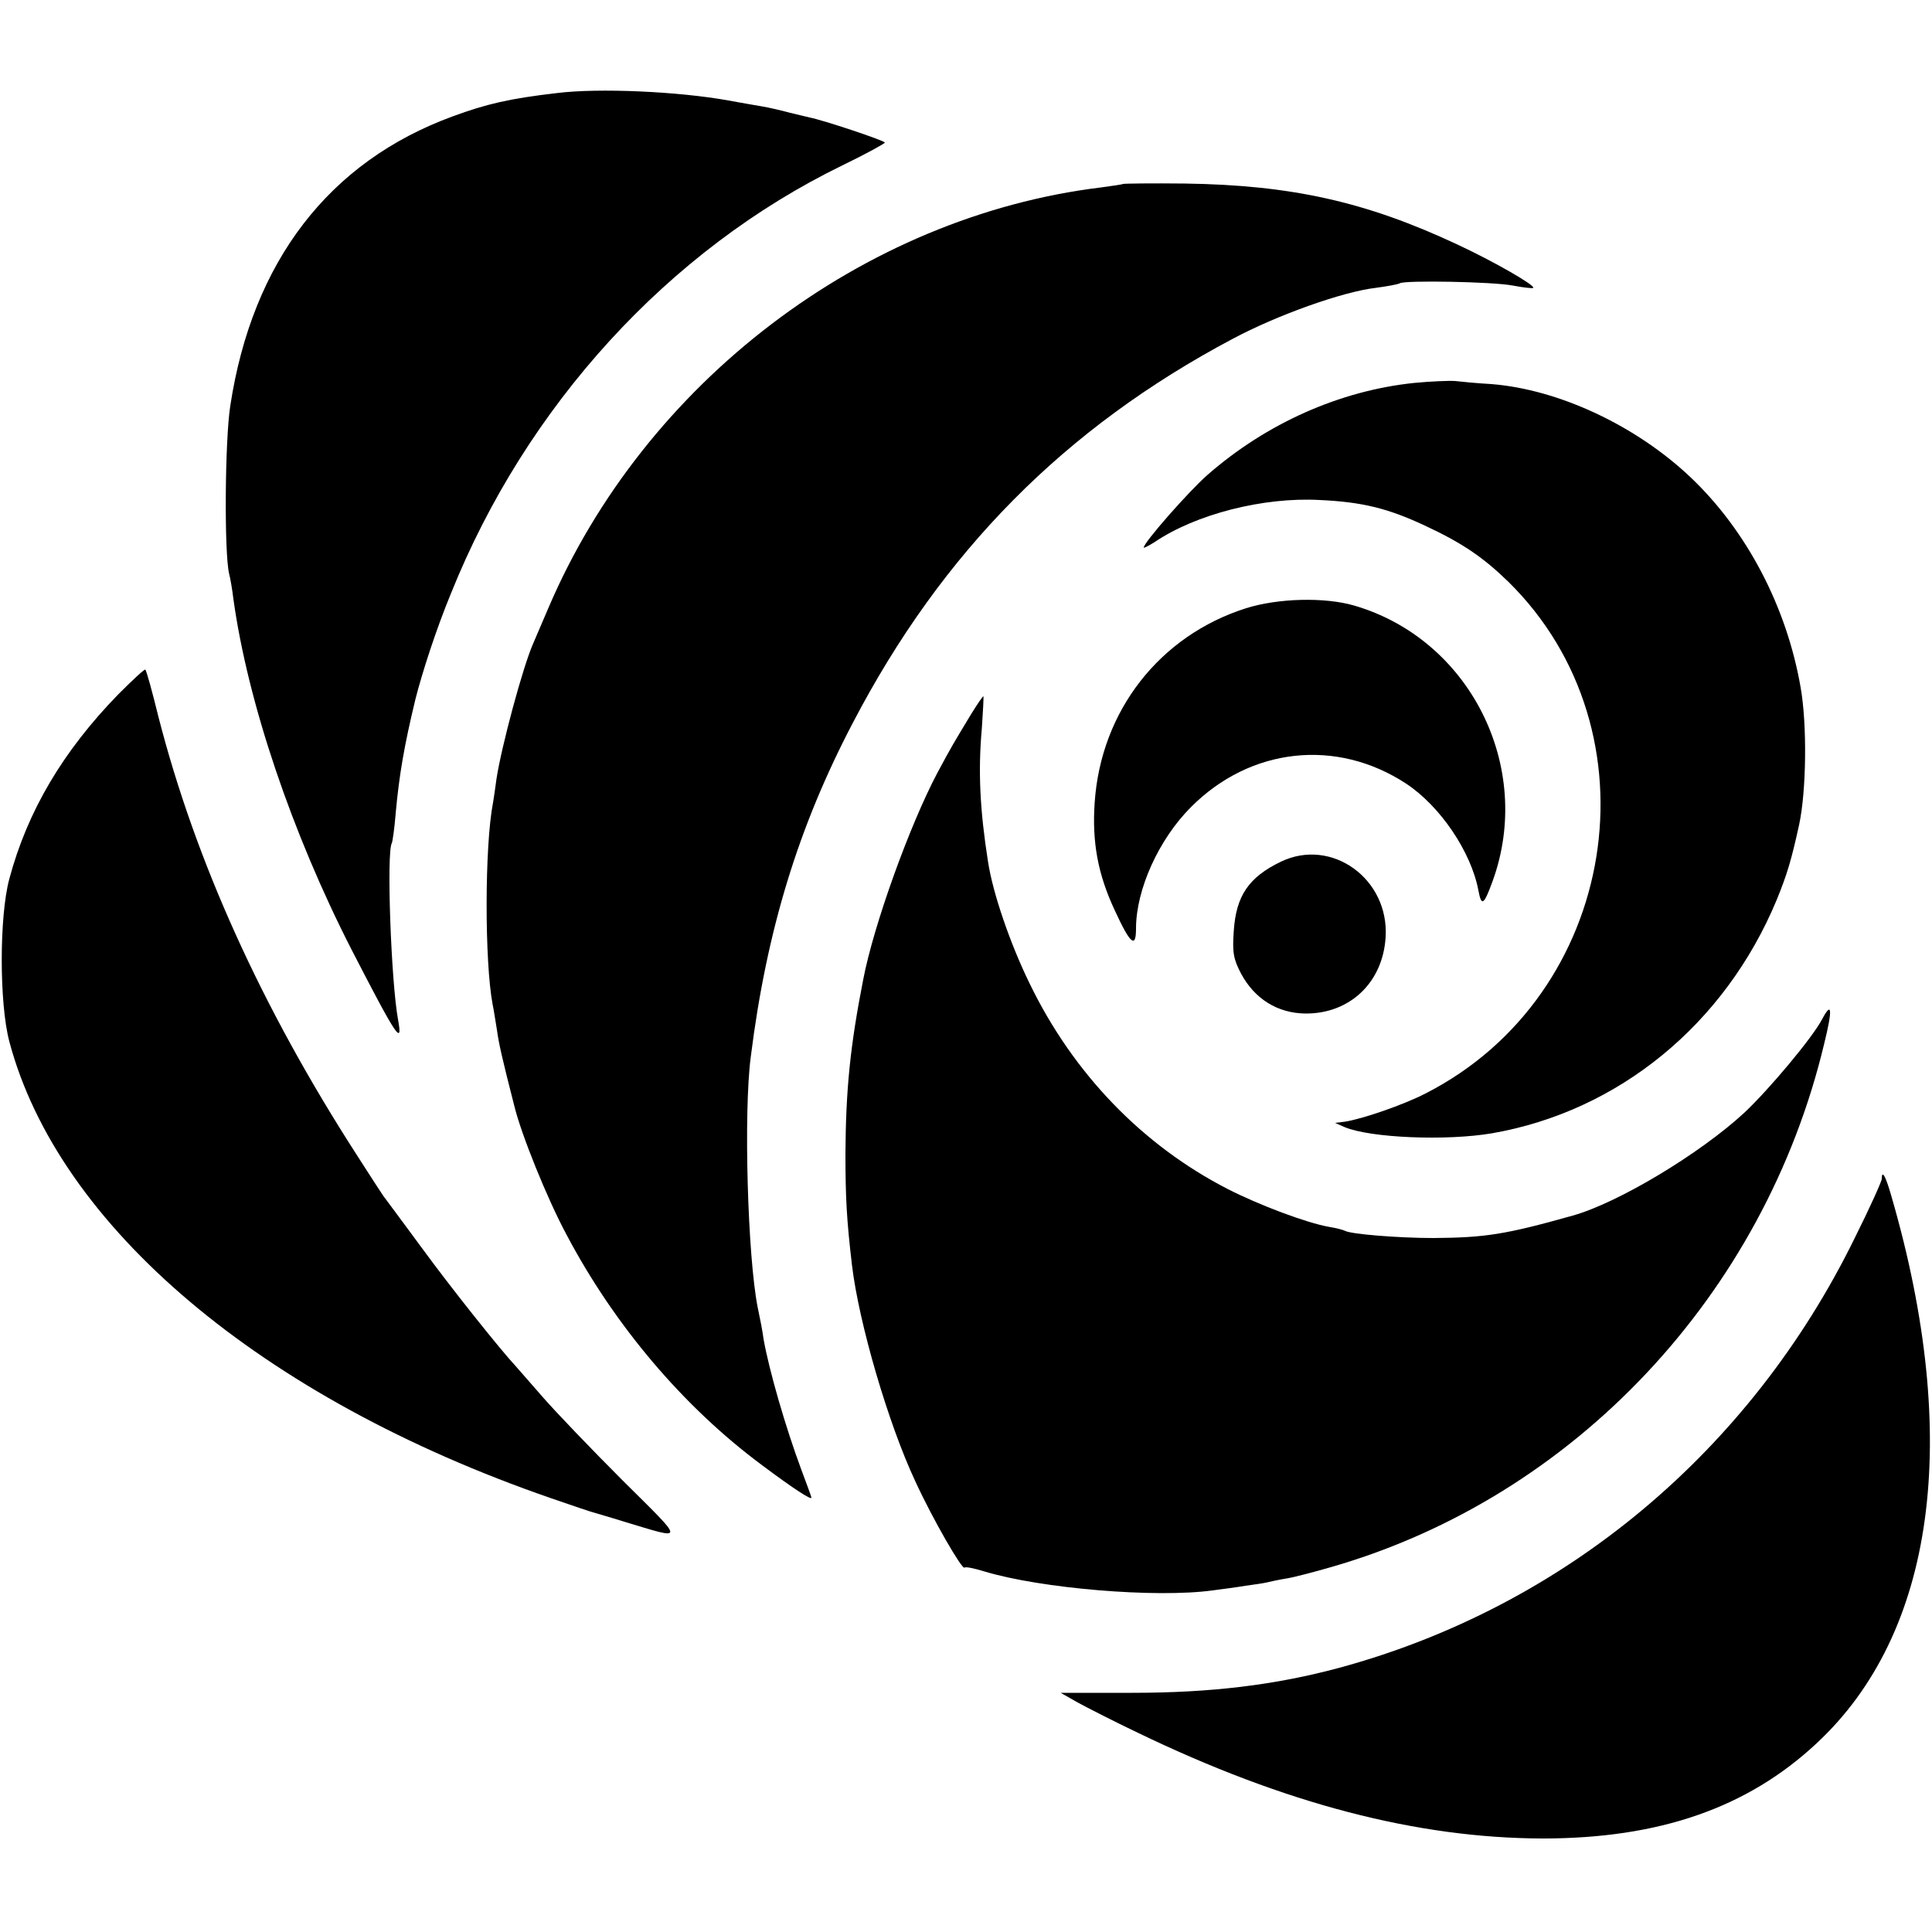 <?xml version="1.0" standalone="no"?>
<!DOCTYPE svg PUBLIC "-//W3C//DTD SVG 20010904//EN"
 "http://www.w3.org/TR/2001/REC-SVG-20010904/DTD/svg10.dtd">
<svg version="1.0" xmlns="http://www.w3.org/2000/svg"
 width="500pt" height="500pt" viewBox="0 0 500 500"
 preserveAspectRatio="xMidYMid meet">
<g transform="translate(0,500) scale(0.1,-0.1)"
fill="#000000" stroke="none">
<path d="M1440 4759 c-121 -14 -181 -28 -268 -60 -320 -117 -519 -375 -576
-749 -14 -89 -16 -381 -3 -435 3 -11 8 -40 11 -65 37 -267 151 -605 306 -908
117 -227 133 -251 120 -180 -18 99 -30 433 -16 456 2 4 7 39 10 77 9 99 22
175 51 295 18 71 54 182 92 274 195 486 563 889 1013 1108 60 29 109 56 110
59 0 5 -162 59 -195 65 -5 1 -28 7 -50 12 -22 6 -56 14 -75 17 -19 3 -57 10
-85 15 -127 23 -335 33 -445 19z"/>
<path d="M2907 4524 c-1 -1 -27 -5 -57 -9 -616 -75 -1182 -505 -1431 -1089
-17 -39 -34 -80 -39 -91 -27 -61 -82 -266 -95 -350 -3 -23 -7 -50 -9 -62 -22
-112 -22 -413 -1 -523 3 -13 7 -42 11 -65 5 -36 12 -68 45 -197 18 -74 85
-240 135 -333 124 -235 303 -446 505 -596 80 -60 129 -92 129 -85 0 2 -12 35
-26 72 -41 110 -84 259 -98 339 -2 17 -9 53 -15 81 -26 130 -37 505 -18 649
41 327 123 595 264 864 231 443 549 764 983 994 116 62 285 122 370 132 30 4
58 9 63 12 13 8 241 4 292 -6 27 -5 51 -8 53 -6 6 6 -101 68 -198 113 -235
110 -428 153 -703 157 -86 1 -158 0 -160 -1z"/>
<path d="M3660 4009 c-193 -20 -383 -105 -535 -238 -48 -42 -165 -175 -165
-188 0 -2 12 4 28 14 106 72 281 117 427 109 109 -5 176 -21 272 -66 97 -45
151 -82 216 -145 395 -388 285 -1071 -214 -1325 -56 -29 -163 -66 -209 -73
l-25 -3 25 -11 c67 -28 263 -36 381 -16 328 57 603 282 737 604 27 66 38 103
58 194 19 88 21 260 4 356 -36 208 -139 405 -284 543 -141 134 -341 228 -516
242 -36 2 -78 6 -95 8 -16 1 -64 -1 -105 -5z"/>
<path d="M3225 3426 c-224 -71 -376 -266 -392 -503 -7 -102 8 -185 52 -279 40
-87 55 -100 55 -47 0 101 59 231 142 314 154 155 377 179 557 61 88 -58 168
-176 187 -276 8 -43 14 -39 37 24 107 295 -59 626 -359 713 -76 22 -196 19
-279 -7z"/>
<path d="M306 3203 c-143 -147 -235 -302 -282 -478 -26 -97 -26 -321 0 -420
127 -479 652 -923 1401 -1182 55 -19 105 -36 110 -37 6 -2 42 -12 80 -24 160
-48 160 -56 -3 106 -81 81 -174 178 -207 216 -33 38 -65 74 -70 80 -41 44
-167 202 -243 306 -51 69 -96 130 -100 135 -4 6 -35 53 -68 105 -247 383 -418
761 -514 1135 -16 65 -31 120 -34 122 -2 2 -33 -27 -70 -64z"/>
<path d="M2514 3153 c-46 -76 -51 -84 -88 -153 -72 -136 -165 -394 -192 -535
-34 -173 -45 -286 -46 -450 0 -114 3 -171 17 -290 18 -150 94 -410 164 -559
45 -98 121 -229 127 -223 3 3 26 -2 52 -10 146 -44 443 -69 590 -49 23 3 61 8
85 12 23 3 49 7 57 9 8 2 31 7 50 10 19 3 72 17 117 30 627 181 1119 704 1274
1354 22 89 20 111 -5 64 -24 -47 -138 -183 -202 -243 -115 -106 -326 -233
-444 -266 -174 -49 -227 -57 -360 -58 -90 0 -216 10 -230 19 -4 2 -22 7 -41
10 -57 10 -180 56 -262 98 -220 113 -399 298 -512 531 -51 104 -96 236 -108
316 -21 133 -26 235 -16 345 3 44 5 81 4 83 -1 1 -15 -19 -31 -45z"/>
<path d="M3315 2770 c-83 -40 -116 -88 -122 -179 -4 -56 -1 -73 19 -111 35
-65 94 -102 166 -103 115 -1 201 80 208 198 9 151 -140 258 -271 195z"/>
<path d="M4870 1949 c0 -6 -31 -75 -70 -153 -271 -553 -752 -954 -1333 -1112
-167 -45 -333 -65 -537 -65 l-185 0 44 -25 c24 -13 94 -49 155 -78 381 -184
723 -273 1048 -274 302 0 530 79 709 246 307 285 376 789 194 1416 -15 53 -25
70 -25 45z"/>
</g>
</svg>
